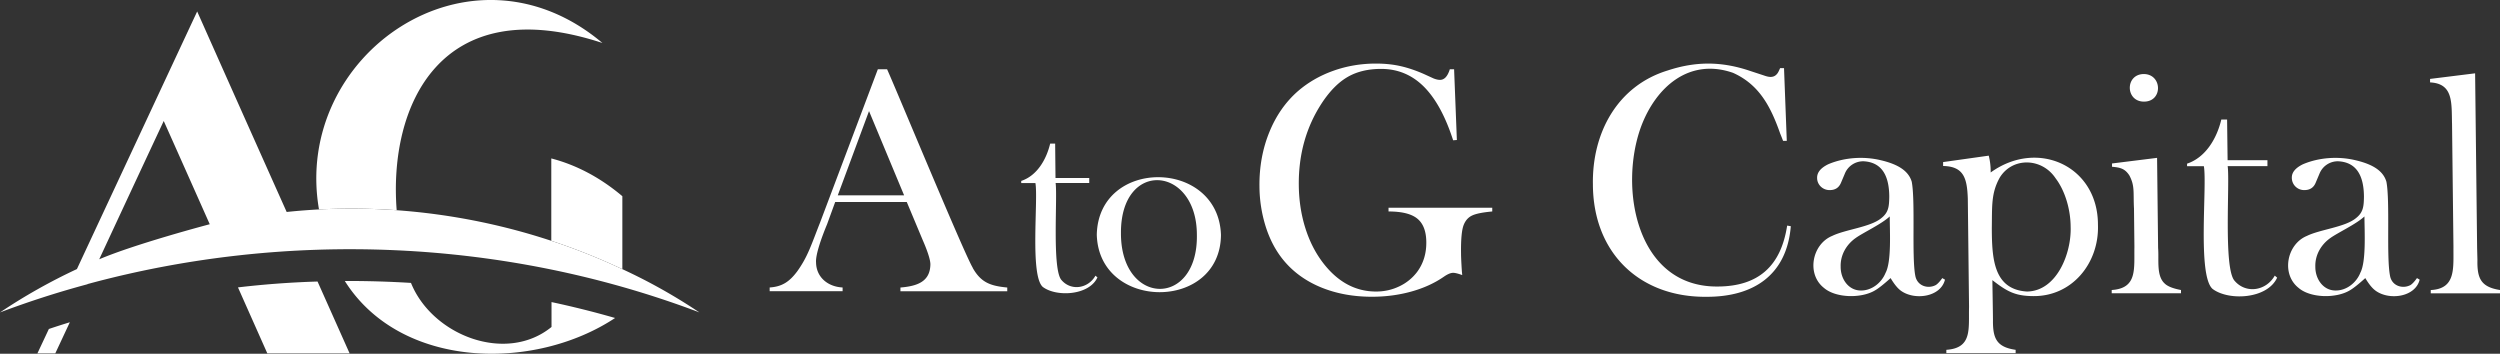 <svg id="b" data-name="レイヤー 2" xmlns="http://www.w3.org/2000/svg" width="220.803" height="31.244"><rect width="100%" height="100%" fill="#333333" stroke="none"/><defs><style>.d{fill:#fff}</style></defs><g id="c" data-name="レイヤー 1"><path class="d" d="M53.202 3.796C38.815-.939 34.318 9.425 35.036 18.565h-.004a56.388 56.388 0 0 0-6.854-.067h-.004C25.814 4.849 41.525-6.059 53.205 3.796h-.003ZM48.711 26.68a82.69 82.69 0 0 1 5.615 1.405c-7.156 4.735-18.955 4.535-23.873-3.268a90.915 90.915 0 0 1 5.846.17c1.862 4.626 8.385 7.169 12.412 3.891V26.68Zm-20.662-1.815a80.415 80.415 0 0 0-7.031.518l2.594 5.832h7.268l-2.834-6.35h.003ZM4.315 29.058l-1.013 2.157h1.579l1.287-2.753c-.624.19-1.237.386-1.85.593l-.003.003Zm50.652-11.732v6.448h-.003a55.316 55.316 0 0 0-6.262-2.502q-1.425-.472-.011-.004v-7.275c2.137.556 4.264 1.636 6.273 3.333h.003Z"/><path class="d" d="M54.966 23.774c-9.174-4.331-19.554-6.109-29.647-5.053a8836.833 8836.833 0 0 1-7.904-17.709c-1.27 2.713-9.51 20.364-10.621 22.752A50.54 50.54 0 0 0 0 27.594a81.961 81.961 0 0 1 7.735-2.492v-.014c17.679-4.799 36.892-3.996 54.035 2.503a49.32 49.32 0 0 0-6.804-3.82v.003Zm-46.201-.877a6575.82 6575.82 0 0 1 5.696-12.212c.813 1.811 3.299 7.396 4.064 9.12-.013 0-6.57 1.734-9.76 3.095v-.003Zm77.153.759c-.766-1.256-6.784-15.812-7.57-17.539h-.816L72.428 19.66c-.768 1.937-1.063 2.97-2.008 4.294-.684.918-1.334 1.365-2.442 1.436v.332h6.442v-.332c-1.301-.061-2.324-.907-2.344-2.198-.064-.721.549-2.367.969-3.376l.721-1.978h6.32l1.419 3.39c.281.64.701 1.7.667 2.181-.054 1.439-1.104 1.859-2.645 1.985v.332h9.435v-.332c-1.49-.143-2.316-.437-3.051-1.734l.007-.004Zm-11.925-6.404 2.76-7.441 3.099 7.441h-5.859Zm22.762 7.092c-.654 1.158-2.167 1.372-3.004.389-.843-.934-.342-7.298-.518-8.568h2.97v-.444h-2.98l-.031-3.041h-.44c-.339 1.419-1.165 2.838-2.557 3.299v.189h1.253c.261 1.457-.501 8.179.654 9.175 1.192.901 4.091.765 4.826-.843l-.176-.153.003-.003Zm.115-3.614c.18 6.729 10.912 6.801 10.967.014-.227-6.74-10.824-6.838-10.967-.014m2.134-.132c-.047-6.54 6.702-5.991 6.706.142.108 6.465-6.723 6.31-6.706-.142m29.424-14.482.244 6.248-.329.028c-.684-2.127-1.551-3.709-2.597-4.749-1.047-1.039-2.303-1.557-3.766-1.557-1.138 0-2.117.233-2.93.697-.813.464-1.568 1.219-2.265 2.263-1.413 2.133-2.104 4.575-2.073 7.325.013 1.311.2 2.55.559 3.712.359 1.165.873 2.191 1.544 3.082 1.304 1.724 2.879 2.584 4.728 2.584.728 0 1.412-.153 2.049-.461a4.225 4.225 0 0 0 1.564-1.263c.556-.749.83-1.632.817-2.659-.011-.948-.275-1.632-.793-2.055-.518-.424-1.365-.634-2.543-.634v-.332h9.161v.332c-.84.078-1.429.193-1.768.353-.339.155-.586.426-.745.812-.176.42-.261 1.26-.244 2.513 0 .346.027.881.074 1.609l.031.332c-.366-.136-.633-.2-.806-.2-.21 0-.478.112-.799.332-.827.576-1.792 1.016-2.886 1.321-1.097.305-2.259.46-3.485.46-1.686 0-3.21-.288-4.572-.86-1.361-.576-2.469-1.399-3.322-2.472-.64-.806-1.138-1.761-1.49-2.872a12.057 12.057 0 0 1-.549-3.532c-.02-1.714.268-3.309.864-4.782.596-1.474 1.446-2.69 2.543-3.648.901-.776 1.944-1.375 3.126-1.795s2.435-.633 3.756-.633c.765 0 1.476.071 2.134.217.657.145 1.358.379 2.099.704l.85.389c.214.085.403.129.576.129.383 0 .671-.311.864-.935h.372l.007-.003Zm29.416 13.805c-.549 3.59-2.547 5.365-6.116 5.385-7.194.081-8.769-8.68-6.794-14.102 1.311-3.529 4.274-6.12 8.131-4.769 2.297 1.03 3.319 2.953 4.166 5.371.061.143.146.356.251.634h.328l-.244-6.425h-.345c-.095.224-.169.379-.241.474-.304.407-.731.342-1.188.176l-1.186-.389c-2.55-.87-4.829-.87-7.315-.051-4.443 1.358-6.685 5.514-6.604 10.065.02 6.039 4.115 9.981 10.038 9.924 4.129.01 7.085-1.904 7.441-6.235l-.329-.055.007-.003Zm13.699 4.643c-.216.305-.409.508-.569.61-.684.369-1.652.095-1.815-.833-.322-1.67.014-6.56-.311-8.284-.322-1.121-1.521-1.616-2.696-1.897-1.538-.379-3.268-.257-4.681.346-.664.325-.985.721-.982 1.192-.01.616.505 1.104 1.121 1.09.478 0 .806-.213.989-.65l.339-.803a1.745 1.745 0 0 1 1.663-1.09c1.659.091 2.252 1.344 2.262 3.122-.014.911-.068 1.419-.752 1.938-.979.765-3.116.961-4.288 1.53-1.781.732-2.286 3.36-.738 4.586 1.033.901 3.285.958 4.508.234.311-.176.772-.539 1.388-1.094.312.525.61.894.898 1.107 1.195.884 3.522.586 3.905-.968l-.234-.136h-.007Zm-5.012-.457c-.356.881-1.223 1.555-2.157 1.551-1.111.01-1.812-1.013-1.805-2.103-.031-1.04.508-1.954 1.32-2.53.657-.474 2.286-1.226 3.015-1.91.003 1.341.165 4.003-.373 4.992m9.287-8.877a5.66 5.66 0 0 0-.17-1.483l-4.03.568v.346c1.822.037 2.12 1.074 2.181 2.889l.109 9.547c-.048 1.944.305 3.644-2.005 3.8v.291h6.12v-.291c-1.718-.247-2.022-1.05-2.002-2.662-.003-.647-.044-2.804-.051-3.492 1.287.999 2.002 1.392 3.553 1.409 3.488.064 5.886-2.923 5.771-6.289.013-5.216-5.338-7.617-9.469-4.633h-.007Zm3.207 10.519c-2.957-.183-3.095-2.916-3.106-5.598.031-1.941-.071-3.086.705-4.471 1.114-1.812 3.715-1.761 4.931.071.867 1.142 1.321 2.811 1.327 4.288.078 2.354-1.236 5.676-3.857 5.71m13.604-.135c-.691-.129-1.172-.315-1.433-.566-.765-.687-.501-2.082-.589-3.139l-.091-7.966-3.98.495v.291c.755.064 1.148.176 1.534.769.495.931.332 1.487.407 2.919l.037 3.397c-.037 1.93.281 3.651-2.005 3.8v.291h6.12v-.291ZM189.337 6.54c-1.66.017-1.629 2.445.03 2.435 1.677-.003 1.613-2.432-.03-2.435m11.576 17.8c-.772 1.368-2.557 1.626-3.553.457-.992-1.107-.406-8.622-.609-10.123h3.512v-.525h-3.519l-.044-3.593h-.511c-.397 1.677-1.386 3.35-3.025 3.898v.224h1.484c.304 1.724-.59 9.665.772 10.841 1.409 1.066 4.829.907 5.7-.996l-.21-.18.003-.003Zm12.555.224c-.217.305-.407.508-.566.61-.688.369-1.66.095-1.815-.833-.325-1.67.013-6.56-.315-8.284-.315-1.121-1.518-1.616-2.696-1.897-1.534-.379-3.265-.257-4.677.346-.664.325-.992.721-.982 1.192a1.082 1.082 0 0 0 1.114 1.09c.477 0 .813-.213.992-.65l.339-.803a1.74 1.74 0 0 1 1.659-1.09c1.663.091 2.253 1.344 2.266 3.122-.013.911-.068 1.419-.755 1.938-.979.765-3.113.961-4.281 1.53-1.781.732-2.286 3.36-.745 4.586 1.033.901 3.285.958 4.514.234.312-.176.773-.539 1.386-1.094.311.525.609.894.901 1.107 1.192.884 3.518.586 3.901-.968l-.234-.136h-.006Zm-5.006-.457c-.356.881-1.226 1.555-2.164 1.551-1.108.01-1.812-1.013-1.805-2.103-.031-1.04.511-1.954 1.324-2.53.657-.474 2.286-1.226 3.014-1.91.004 1.341.166 4.003-.372 4.992h.003Zm12.338 1.507c-1.704-.268-2.022-1.046-1.991-2.665l-.027-1.05-.177-15.423-3.979.494v.308c2.076.102 1.89 1.805 1.941 3.685l.125 10.841c-.014 1.883.23 3.705-2.005 3.813v.292h6.116v-.292l-.003-.003Z"/></g></svg>